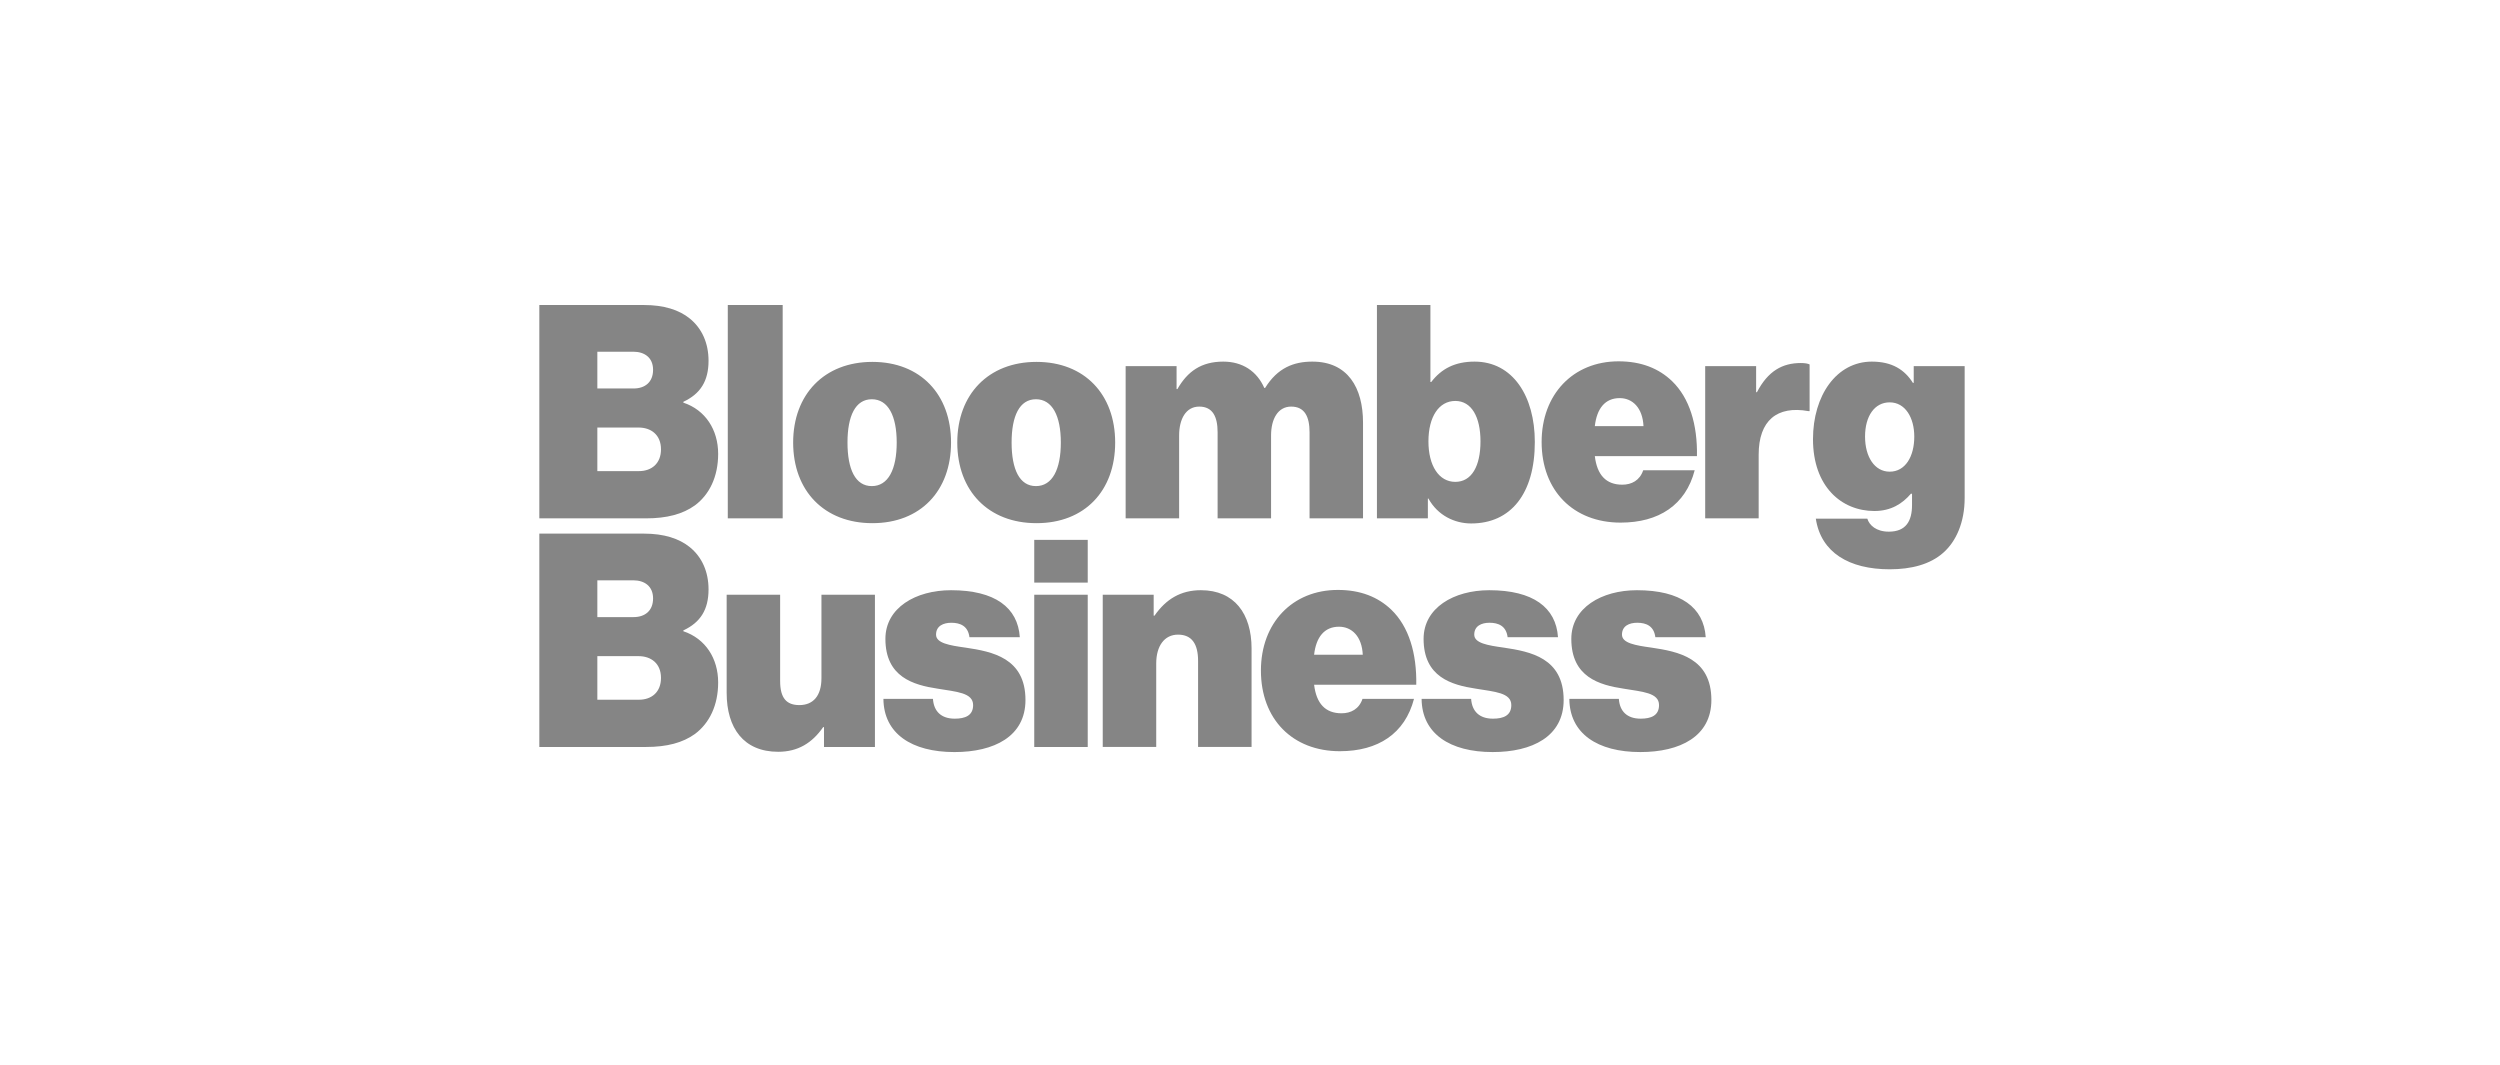<svg xmlns="http://www.w3.org/2000/svg" width="209" height="89" viewBox="0 0 209 89" fill="none"><g style="mix-blend-mode:multiply" opacity="0.8"><g opacity="0.6"><path d="M151.802 43.358H156.107C156.273 43.903 156.841 44.447 157.906 44.447C159.348 44.447 159.845 43.548 159.845 42.223V41.277H159.75C159.041 42.105 158.094 42.72 156.699 42.72C153.955 42.72 151.566 40.685 151.566 36.712C151.566 33.069 153.529 30.231 156.486 30.231C158.189 30.231 159.23 30.917 159.916 32.005H159.987V30.609H164.245V41.632C164.245 43.666 163.535 45.251 162.471 46.197C161.359 47.191 159.774 47.593 157.977 47.593C154.594 47.593 152.228 46.197 151.802 43.358ZM160.034 36.499C160.034 34.914 159.278 33.637 157.977 33.637C156.723 33.637 155.918 34.772 155.918 36.499C155.918 38.202 156.723 39.432 157.977 39.432C159.278 39.432 160.034 38.179 160.034 36.499ZM146.812 32.786H146.882C147.805 31.012 149.011 30.349 150.549 30.349C150.903 30.349 151.14 30.397 151.282 30.467V34.37H151.187C148.562 33.897 147.024 35.151 147.024 38.013V43.335H142.554V30.61H146.812V32.786ZM45.088 25.5H53.841C55.496 25.5 56.773 25.902 57.673 26.635C58.689 27.463 59.234 28.693 59.234 30.16C59.234 31.863 58.548 32.928 57.128 33.59V33.661C58.974 34.275 60.038 35.931 60.038 37.942C60.038 39.858 59.304 41.348 58.098 42.247C57.081 42.98 55.757 43.335 54.007 43.335H45.088V25.5ZM53.415 39.385C54.479 39.385 55.259 38.746 55.259 37.564C55.259 36.333 54.408 35.742 53.391 35.742H49.938V39.385H53.415ZM52.966 32.478C53.911 32.478 54.597 31.958 54.597 30.917C54.597 29.9 53.888 29.403 52.942 29.403H49.938V32.478H52.966Z" fill="black"/><path d="M60.843 25.5H65.432V43.335H60.843V25.5ZM66.308 36.995C66.308 32.974 68.91 30.254 72.93 30.254C76.952 30.254 79.507 32.974 79.507 36.995C79.507 41.041 76.952 43.737 72.93 43.737C68.91 43.737 66.308 41.041 66.308 36.995ZM74.965 36.995C74.965 34.772 74.255 33.377 72.883 33.377C71.512 33.377 70.85 34.772 70.85 36.995C70.85 39.243 71.512 40.638 72.883 40.638C74.255 40.638 74.965 39.243 74.965 36.995ZM80.029 36.995C80.029 32.974 82.631 30.254 86.651 30.254C90.673 30.254 93.228 32.974 93.228 36.995C93.228 41.041 90.673 43.737 86.651 43.737C82.631 43.737 80.029 41.041 80.029 36.995ZM88.686 36.995C88.686 34.772 87.976 33.377 86.604 33.377C85.233 33.377 84.57 34.772 84.57 36.995C84.57 39.243 85.233 40.638 86.604 40.638C87.976 40.638 88.686 39.243 88.686 36.995ZM94.104 30.609H98.362V32.525H98.432C99.284 31.035 100.443 30.231 102.264 30.231C103.873 30.231 105.079 31.035 105.694 32.43H105.765C106.806 30.751 108.154 30.231 109.715 30.231C112.672 30.231 113.949 32.407 113.949 35.34V43.335H109.479V36.144C109.479 34.843 109.076 33.991 107.941 33.991C106.83 33.991 106.261 35.032 106.261 36.404V43.335H101.792V36.144C101.792 34.843 101.389 33.991 100.254 33.991C99.142 33.991 98.575 35.032 98.575 36.404V43.335H94.104V30.609ZM119.417 41.679H119.37V43.335H115.112V25.5H119.583V31.934H119.653C120.505 30.823 121.64 30.231 123.273 30.231C126.466 30.231 128.311 33.116 128.311 36.949C128.311 41.277 126.3 43.761 122.989 43.761C121.616 43.761 120.198 43.099 119.417 41.679ZM123.769 36.901C123.769 34.843 123.013 33.519 121.664 33.519C120.292 33.519 119.417 34.843 119.417 36.901C119.417 38.935 120.292 40.284 121.664 40.284C123.036 40.284 123.769 38.959 123.769 36.901ZM128.88 36.949C128.88 32.974 131.505 30.207 135.314 30.207C137.206 30.207 138.673 30.798 139.784 31.863C141.251 33.282 141.914 35.505 141.865 38.131H133.327C133.516 39.716 134.273 40.52 135.621 40.52C136.402 40.52 137.087 40.166 137.372 39.314H141.676C140.92 42.223 138.673 43.69 135.48 43.69C131.53 43.69 128.88 41.017 128.88 36.949ZM133.327 35.624H137.396C137.324 34.087 136.472 33.282 135.408 33.282C134.179 33.282 133.493 34.157 133.327 35.624Z" fill="black"/><path d="M45.088 44.611H53.841C55.496 44.611 56.773 45.014 57.673 45.747C58.689 46.575 59.234 47.805 59.234 49.272C59.234 50.975 58.548 52.039 57.128 52.702V52.772C58.974 53.387 60.038 55.043 60.038 57.054C60.038 58.97 59.304 60.46 58.098 61.359C57.081 62.092 55.757 62.447 54.007 62.447H45.088V44.611ZM53.415 58.497C54.479 58.497 55.259 57.858 55.259 56.675C55.259 55.445 54.408 54.854 53.391 54.854H49.938V58.497H53.415ZM52.966 51.59C53.911 51.59 54.597 51.069 54.597 50.028C54.597 49.011 53.888 48.514 52.942 48.514H49.938V51.59H52.966ZM68.886 62.447V60.791H68.815C67.892 62.115 66.71 62.849 65.054 62.849C62.168 62.849 60.749 60.862 60.749 57.929V49.721H65.219V56.935C65.219 58.378 65.764 58.946 66.829 58.946C67.987 58.946 68.673 58.165 68.673 56.699V49.721H73.144V62.447H68.886ZM73.854 58.425H77.994C78.065 59.466 78.68 60.081 79.815 60.081C80.69 60.081 81.353 59.821 81.353 58.946C81.353 57.905 79.958 57.835 78.396 57.574C76.362 57.267 74.02 56.604 74.02 53.411C74.02 50.809 76.551 49.342 79.508 49.342C83.175 49.342 85.09 50.785 85.256 53.269H81.046C80.927 52.323 80.265 52.063 79.532 52.063C78.87 52.063 78.254 52.323 78.254 53.056C78.254 53.766 79.366 53.955 80.738 54.144C82.937 54.475 85.729 54.995 85.729 58.52C85.729 61.572 83.103 62.873 79.792 62.873C76.22 62.873 73.879 61.335 73.854 58.425ZM86.463 49.721H90.934V62.447H86.463V49.721ZM86.463 45.132H90.934V48.704H86.463V45.132Z" fill="black"/><path d="M96.447 51.47H96.517C97.488 50.075 98.718 49.341 100.397 49.341C103.188 49.341 104.631 51.304 104.631 54.215V62.446H100.16V55.255C100.16 53.836 99.64 53.055 98.481 53.055C97.346 53.055 96.66 54.002 96.66 55.468V62.446H92.189V49.72H96.447V51.47ZM105.413 56.059C105.413 52.085 108.038 49.318 111.847 49.318C113.739 49.318 115.205 49.909 116.317 50.974C117.784 52.393 118.446 54.617 118.399 57.242H109.859C110.049 58.827 110.806 59.631 112.154 59.631C112.935 59.631 113.621 59.276 113.905 58.425H118.21C117.452 61.334 115.205 62.801 112.012 62.801C108.062 62.801 105.413 60.128 105.413 56.059ZM109.859 54.734H113.928C113.857 53.197 113.006 52.393 111.941 52.393C110.711 52.393 110.025 53.268 109.859 54.734ZM118.846 58.425H122.986C123.057 59.465 123.673 60.081 124.808 60.081C125.683 60.081 126.345 59.821 126.345 58.946C126.345 57.904 124.949 57.834 123.388 57.573C121.354 57.266 119.012 56.604 119.012 53.41C119.012 50.808 121.543 49.342 124.5 49.342C128.166 49.342 130.082 50.785 130.248 53.268H126.037C125.919 52.322 125.257 52.062 124.523 52.062C123.861 52.062 123.247 52.322 123.247 53.055C123.247 53.765 124.358 53.955 125.73 54.143C127.929 54.474 130.721 54.995 130.721 58.52C130.721 61.571 128.095 62.872 124.784 62.872C121.212 62.872 118.87 61.335 118.846 58.425ZM131.197 58.425H135.336C135.407 59.465 136.023 60.081 137.158 60.081C138.033 60.081 138.695 59.821 138.695 58.946C138.695 57.904 137.299 57.834 135.738 57.573C133.704 57.266 131.362 56.604 131.362 53.41C131.362 50.808 133.894 49.342 136.85 49.342C140.516 49.342 142.432 50.785 142.598 53.268H138.387C138.269 52.322 137.607 52.062 136.873 52.062C136.211 52.062 135.597 52.322 135.597 53.055C135.597 53.765 136.708 53.955 138.08 54.143C140.28 54.474 143.071 54.995 143.071 58.52C143.071 61.571 140.445 62.872 137.134 62.872C133.562 62.872 131.22 61.335 131.197 58.425Z" fill="black"/></g></g></svg>